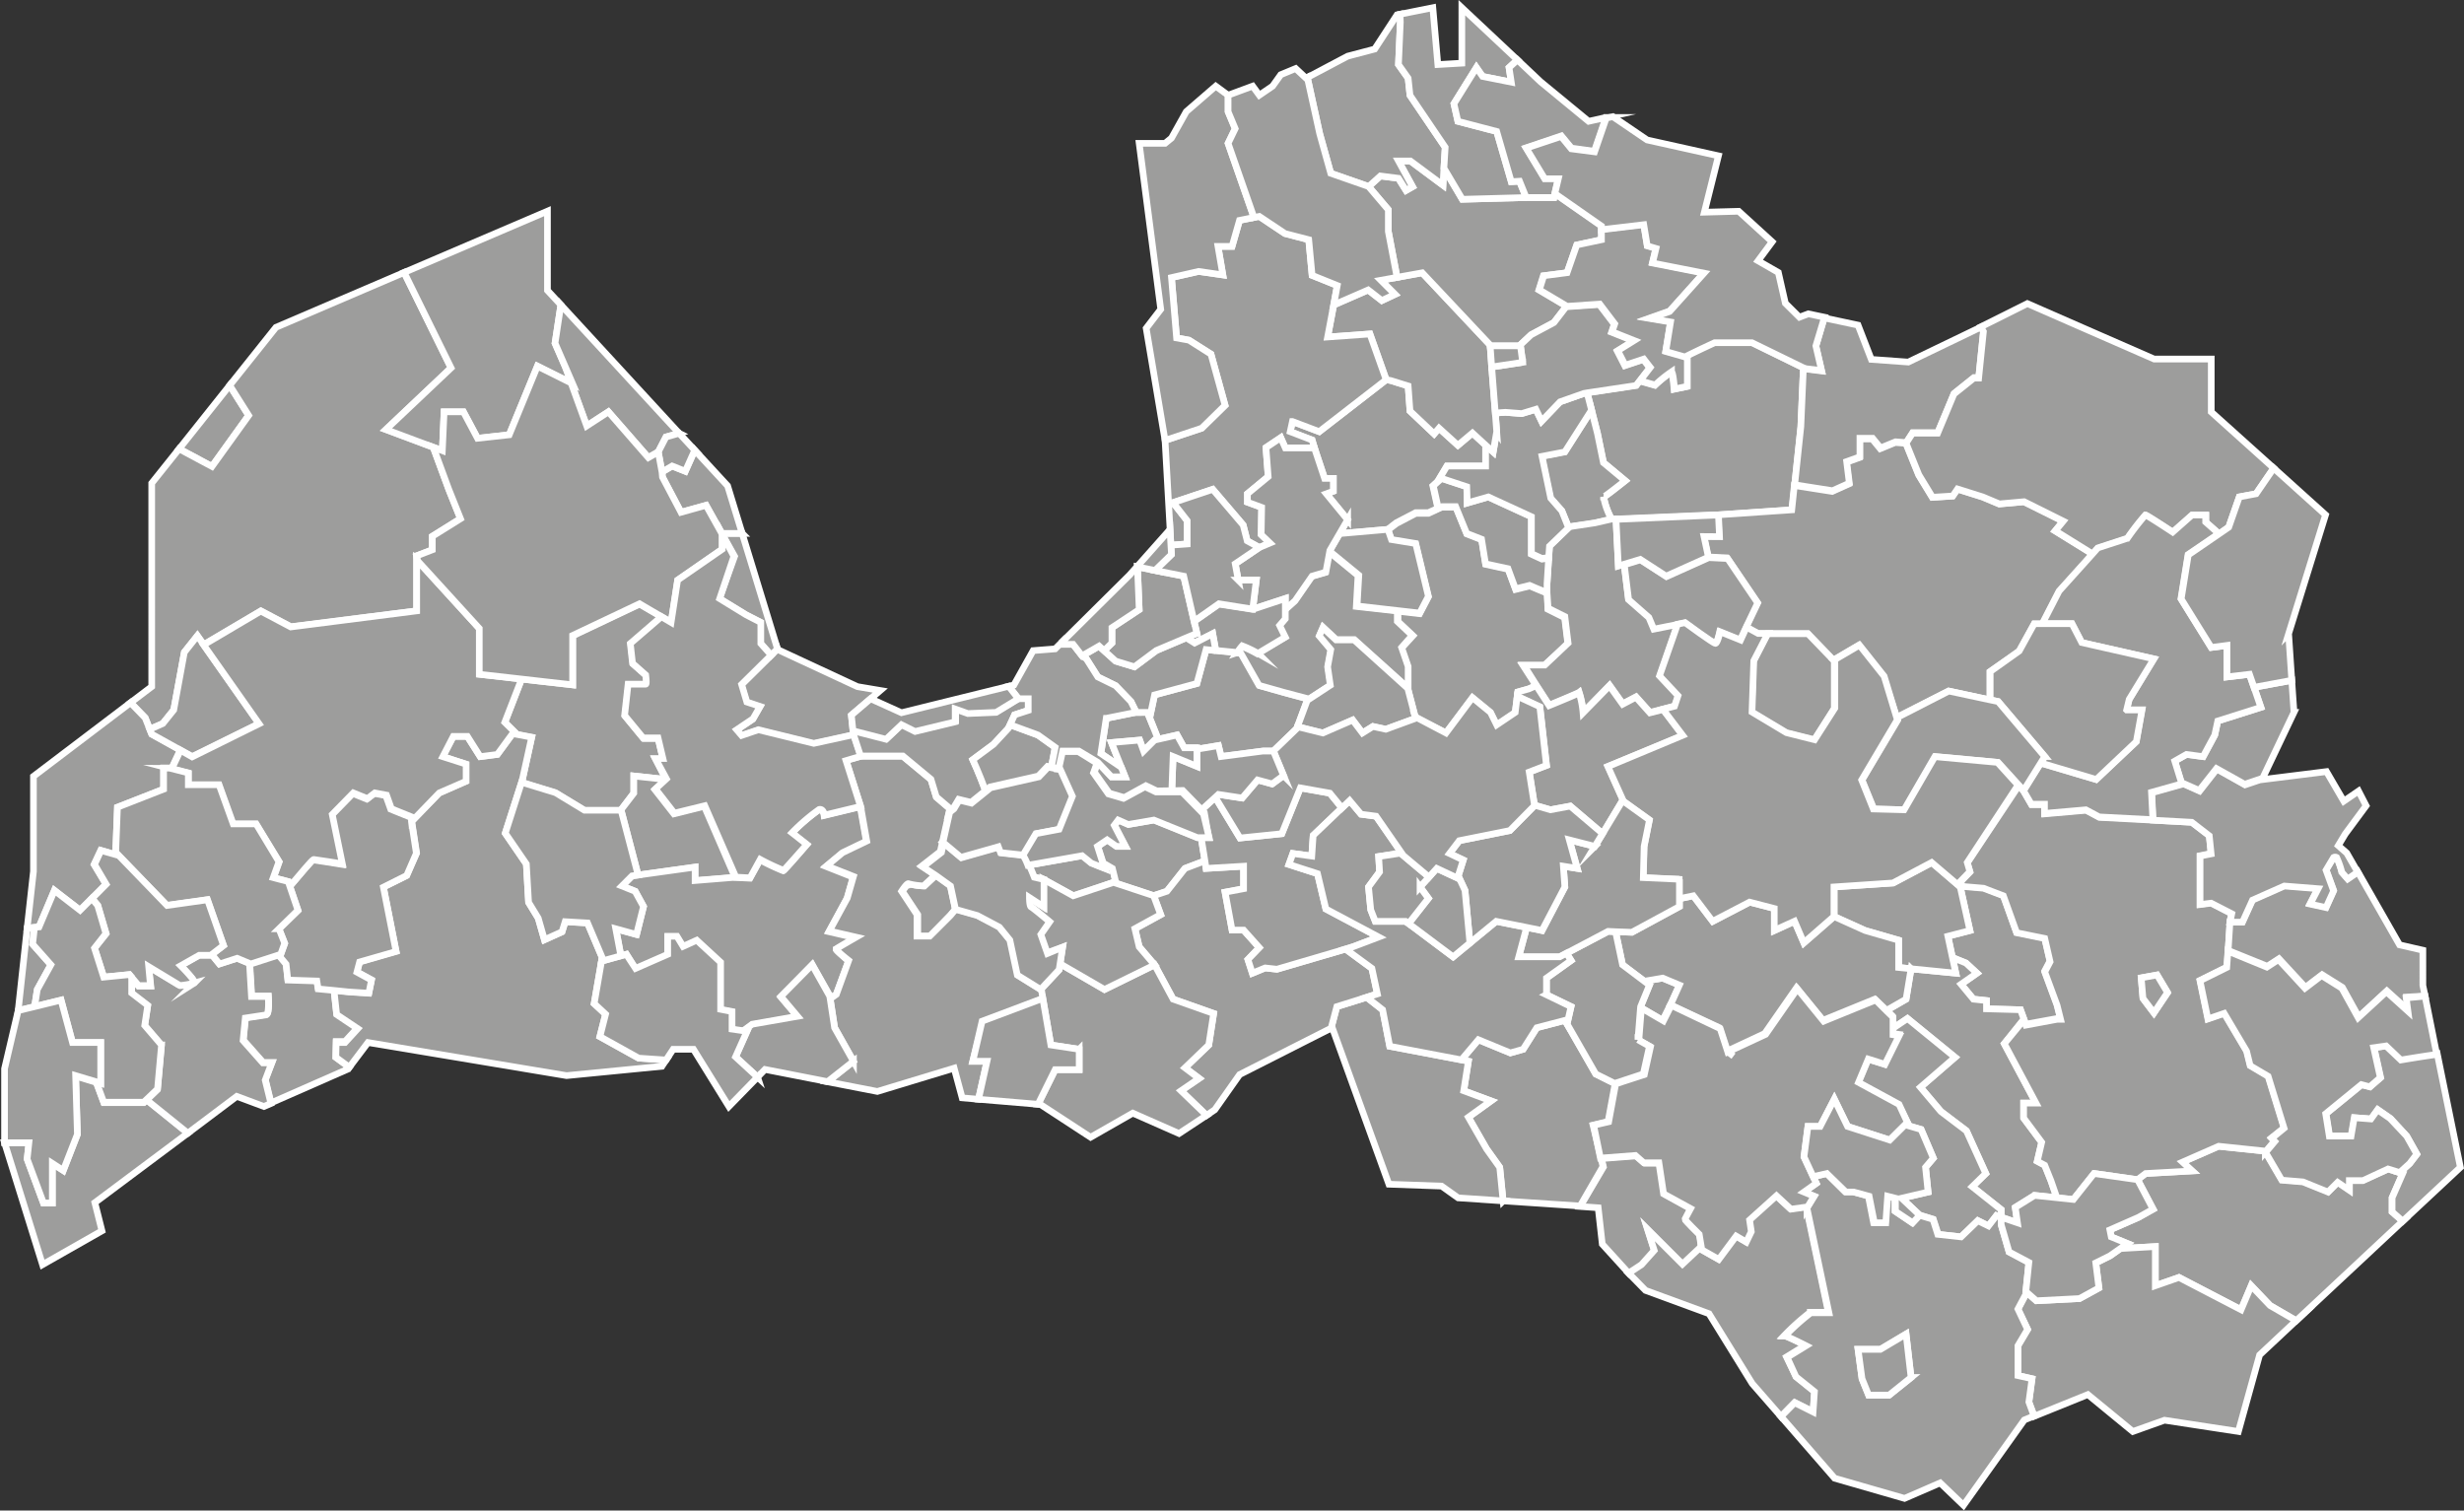 <svg id="LV_na_www" xmlns="http://www.w3.org/2000/svg" viewBox="0 0 211.45 129.62"><rect x="0" y="0" width="211.45" height="129.62" fill="#333333" stroke="none"/><defs><style>.cls-1{fill:#9d9d9c;stroke:#fff;stroke-miterlimit:10;stroke-width:.57px}</style></defs><path class="cls-1" d="M187 120l-.22 5.1-.53 5-.22 2.09-6.33.43h-.4l-8.39.36h-.37a6.3 6.3 0 01-.68-1.9c.11 0 1.85-1.39 1.85-1.39l-1.86-1.55-.52-2.53-.51-2-.38-1.47 4.21-.64.29-.37 1.3.37a11.44 11.44 0 011.4-1.13c.15 0 .26 1.47.26 1.47l1.1-.23v-2.53l-.21-.06c1-.52 2.55-1.22 2.55-1.22h3.21z" transform="translate(-32.24 -88.44)"/><path class="cls-1" d="M211.84 136l-2.88 3.2-1.44 2.8h-.71l-1.29 2.34-2.52 1.74v2.42l-3.55-.76L195 150l-1.14-3.52-2.12-2.67-2.18 1.28-2.2-2.28h-4.31l-1-.55 1-2.1-2.61-3.85-1.62-.08-.38-1.77h1.32l-.09-1.84 6.33-.43.22-2.09 3.25.51 1.44-.65-.23-1.85 1.14-.41v-1.59h1.09l.68.83 1.29-.53.91.07 1.1 2.72 1.17 1.92 1.74-.11.41-.6 2.16.68 1.43.6 2.12-.19 3.36 1.67-.68.83z" transform="translate(-32.24 -88.44)"/><path class="cls-1" d="M176.83 87.4h-.3l-2.68.49-.17-.44-.29-.8-2.92-.08v-.71l-1.12-.12-1.06-1.28 1.36-.95-.94-.87-1.16-.47-.39-1.83 1.89-.49-.83-3.74-.24-.21.24-.25.23.38 1.77.15 1.7.65 1.13 3.17 2.42.49.46 1.96-.46.87 1.06 2.87.3 1.21zM94.67 74.06l-.5-.29M102.71 64.29l-1.02.16"/><path class="cls-1" d="M114.21 166.48l-.41.49-1.74 1.81H111v-1.85l-1.32-2s.49-.76.61-.64a5.94 5.94 0 001.28.18l1-.93 1.21.87.43 2z" transform="translate(-32.24 -88.44)"/><path class="cls-1" d="M112.23 59.98l-.05.12-.84 2.26-.05.15-2.01 1.94h-.9l-3.59.47-.23-.94-1.85.31v-.12h-1.09l-.61-1.1-1.62.37-.73-1.83.42-1.98 3.63-.98.79-2.91.83.09 1.85.18.35.04 1.58 2.79 2.16.61 1.96.53zM127.49 38.2v1.79h-3.32l-.61 1.02.11.03-.71.65.43 1.93-.81.37h-1.09l-1.67.87-.73.57-4.13.36.69-1.19-1.83-2.23.6-.22v-1.1h-.75l-.87-2.61-.2-.68-1.88-.72.19-.87 2.3.87 5.74-4.45v-.02l.42.09 1.47.46.16 2.15 2.07 1.96.42-.49 1.62 1.47 1.25-1.05 1.13 1.04z"/><path class="cls-1" d="M89.39 155.33l-2.76-.3v1.47L85.5 158h-3.1l-2.49-1.51-2.91-.9.07-.24.8-3.63-1.64-.31.13-.18-.8-.79 1.44-3.73 4.39.5V143l5.74-2.72 1.89 1.1-2.64 2.34.19 1.7 1.13 1s.08.83 0 .79-1.51 0-1.51 0l-.3 2.68 1.59 1.93h1.24l.42 1.77h-.64zM164.76 145.55h-1.81l1.11 1.72-.62.28-.95.27-.05.4-.17 1.39-1.59 1.08-.53-1.08-1.55-1.27-2.27 3-2.64-1.34-.64-2.44v-1.85l-.56-1.63 1-1.09-1.28-1.21v-.89l1.85.21.75-1.43-1.09-4.54-2.08-.34-.3-.87.74-.56 1.66-.87h1.09l.81-.38.33-.15h1.21l.94 2.3 1.28.5.34 2.11 1.93.42.64 1.73 1.21-.3s.75.33 1.5.63l.05 1.37 1.44.72.28 2.27z" transform="translate(-32.24 -88.44)"/><path class="cls-1" d="M56.81 40.5l-.01-.04.01.04zM49.14 32.93l-.13-.07-.51-1.41.64 1.48z"/><path class="cls-1" d="M170.54 133l-1.44.33-2.19.33h-.07l-.57-1.39-1-1.1-.75-3.59 2-.38 2.29-3.59.51 2 .52 2.53 1.86 1.55s-1.74 1.39-1.85 1.39a6.3 6.3 0 00.69 1.92z" transform="translate(-32.24 -88.44)"/><path class="cls-1" d="M176.28 148.12l-.3.9-1 .26-1.14.29-1.2-1.34-1.14.6-1.13-1.58-2.27 2.32a7.83 7.83 0 00-.34-1.72c-.11.08-2.57 1.1-2.57 1.1l-1.11-1.72-1.08-1.72h1.81l2-1.89-.28-2.27-1.44-.72-.09-1.33v-.78l.15-2.24.07-1 1.7-1.64 2.19-.33 1.44-.33h.37l.2 4 .49-.15.37 3 1.85 1.49.42 1 2-.4-1.51 4.41z" transform="translate(-32.24 -88.44)"/><path class="cls-1" d="M165 138.52v.78c-.75-.3-1.5-.63-1.5-.63l-1.21.3-.64-1.73-1.93-.42-.34-2.11-1.28-.5-.94-2.3H156l-.33.15-.43-1.93.71-.64 2.2.72v1.4l1.81-.53 3.7 1.7V136l.91.42.57-.09z" transform="translate(-32.24 -88.44)"/><path class="cls-1" d="M134.59 45.24l.08-.01-1.7 1.64-.07.97-.57.08-.91-.41v-3.17l-3.7-1.7-1.81.52-.04-1.39-2.2-.73-.11-.03.61-1.02h3.32V38.2l.65.58.3-1.74-.12-1.6.87-.06 1.4.11 1.21-.37.49 1.02 1.59-1.66 2.04-.72.28-.05.38 1.48-2.29 3.59-1.96.38.75 3.59.95 1.09.56 1.4z"/><path class="cls-1" d="M183.08 140.18l-1 2.1-.51 1.11-1.76-.71s-.21 1-.4 1-2.6-1.78-2.6-1.78l-.65.13-2 .4-.42-1-1.74-1.53-.37-3 1.39-.42 2.23 1.44 3.63-1.63 1.62.08z" transform="translate(-32.24 -88.44)"/><path class="cls-1" d="M157.41 56.73v4.06l-1.73 2.72-2.42-.61-2.95-1.77.15-4.4 1.21-2.35h3.48l2.2 2.28.06.07z"/><path class="cls-1" d="M170.24 154.2l1.35 3-.11-.07-1.71 2.87-2.77-2.38-1.7.31-1.37-.39-.45-2.85 1.48-.57-.57-5-1.94-.9.05-.4.95-.27.62-.28 1.11 1.72s2.46-1 2.57-1.1a7.83 7.83 0 01.34 1.72l2.27-2.32 1.13 1.58 1.14-.6 1.2 1.34 1.14-.29 1.7 2.24z" transform="translate(-32.24 -88.44)"/><path class="cls-1" d="M63.1 75.33l-.25-.02-3.21.27v-1.17l-4.88.68-1.46-5.56h-.04l1.13-1.47v-1.47l2.76.3-.95.87 1.63 2.08 2.61-.65 2.66 6.14z"/><path class="cls-1" d="M104 169.91c-.11 0 1.06 1 1.06 1l-1.06 2.86-.53.38v-.23l-1.51-2.68-2.71 2.76 1.44 1.7-3.89.68-.77.56-1-.15v-1.51l-1-.19v-4l-2-1.89-1.17.53-.53-.87h-.79v1.55l-2.76 1.21-.78-1.29-.47.13-.44-2.32 1.78.49.6-2.4-.71-1.3-1.14-.46.87-.87.52-.07 4.88-.68V164l3.22-.26h.25l1.22.06.87-1.58a19.62 19.62 0 002 .94c.11 0 2-2.23 2-2.23l-1.27-1a16.74 16.74 0 012.33-2c.38-.08.45.49.45.49l3.1-.75.53 3-2.08 1-1.36 1.13 2.3.91-.53 1.85-1.54 2.83 2.3.53s-1.56.96-1.68.99z" transform="translate(-32.24 -88.44)"/><path class="cls-1" d="M74.71 59.96l-1.65 1.41.14 1.34.04.36-3.43.76-4.77-1.17-1.43.49-.42-.49 1.4-.94.61-1.06-1.14-.38-.45-1.51 2.54-2.52.57-.57.02.06 6.84 3.18 1.96.33-.83.71zM4.37 82.79L3.2 84.91l-.23 1.47-1.41.34.77-7.07.63-.07-.16 1.44 1.57 1.77z"/><path class="cls-1" d="M61.06 179.17l1.16.85-.12.16-6.6 2.9-.49-2 .57-1.47h-.76l-1.7-1.92.19-1.93 1.78-.27c.3 0 .19-1.58.19-1.58h-1.44l-.17-2.84h.1l2.38-.77.64.77.15 1.36 2.49.08.11.68 1.36.13.23 2.1 1.81 1.2-1.09 1.19h-.76z" transform="translate(-32.24 -88.44)"/><path class="cls-1" d="M21.34 35.65l-3.15 4.38-2.82-1.51 4.34-5.45 1.63 2.58z"/><path class="cls-1" d="M39.52 44.51l-2.42 1.51v1.16l-1.35.52.1.44-.1-.1v4.38l-10.79 1.36-2.57-1.36-4.91 2.9-.54-.76-1.12 1.41-.91 4.95-.94 1.17-1.12.49-.39-.98-1.26-1.3 1.82-1.38V41.46l2.35-2.94 2.82 1.51 3.15-4.38-1.63-2.58 3.97-4.98 11-4.71 4.03 8.19-5.59 5.29 4.06 1.52 1.33 3.61 1.01 2.52z"/><path class="cls-1" d="M40.38 191.64l.61 2.42-5.1 2.9-3.26-10.46h2.1l-.16 1.4 1.4 3.78h.76v-3.4l.94.6 1.21-3.1-.15-5 1.77.54.65 1.74h3.43l.26-.24 3.53 2.85z" transform="translate(-32.24 -88.44)"/><path class="cls-1" d="M15.47 64.36l-.73 1.55h-.7v1.81l-3.96 1.55-.15 3.9v.18l-1.29-.38-.57 1.21 1.02 1.7-1.21 1.22-1.01 1.01-2.2-1.7-1.32 3.13-.39.04-.63.07.54-4.87v-8.16l8.33-6.32 1.26 1.3.39.98.17.42 2.45 1.36zM49.01 32.86l-2.89-1.44-2.42 5.89-2.72.3-1.21-2.27h-1.66l-.15 3.33-.78-.29-4.06-1.52 5.59-5.29-4.03-8.19 12.3-5.26v6.8l1.15 1.24-.5 3.29.87 2 .51 1.41zM66.72 55.68l-.57.57-.89-1.03V53.4L64 52.76l-2.27-1.39 1.31-3.63-1.06-1.89v-.08h1.71l3.03 9.91z"/><path class="cls-1" d="M58.28 37.18l-1.13.32-.66 1.28-.85.49-3.43-3.93-1.86 1.21-1.34-3.69.13.07-.64-1.48-.87-2 .5-3.29 10.15 11.02zM63.69 45.77h-1.71v.08l-1.39-2.49-2.15.6-.02-.04-1.57-2.98-.04-.44.87-.51 1.13.45.81-1.81 2.82 3.06 1.25 4.08z"/><path class="cls-1" d="M59.62 38.63l-.81 1.81-1.13-.45-.87.51-.01-.04-.31-1.68.66-1.28 1.13-.32 1.34 1.45z"/><path class="cls-1" d="M55 181.13l.49 2-.6.26-2.33-.87-4.2 3.16-3.53-2.85.92-.89.34-3.78-1.44-1.68.26-1.72-1.38-1.06v-1.34l.59.7h1.06l-.18-1.67 2.65 1.61a7 7 0 001.24-.22c.19-.12-1.17-1.48-1.17-1.48l1.59-.9h1l.08-.07.67.82 1.51-.49 1.08.45.17 2.84h1.44s.11 1.55-.19 1.58l-1.78.27-.19 1.93 1.7 1.92h.76zM178.23 195.49l-.12.11-1.45 1.4-3-3 .58 1.82-1.09 1.18-1.11.73-2.3-2.53-.35-3.12-1.55-.11 2-3.39-.17-.72 3-.23.72.63h1.32l.4 2.66 2.28 1.27s-.47.87-.49.92 1.23 1.29 1.23 1.29z" transform="translate(-32.24 -88.44)"/><path class="cls-1" d="M144.12 84.53l-.68 1.51-.1.19-.66 1.33-1.9-1.11.01-.07.76-1.85-.44-.33 1.57-.27 1.44.6zM174.6 102.58l-1.66 1.03.19 1.32-1.4-.48v-.65l-2.48-1.97 1.16-1.13-1.66-3.66-2.19-1.66-1.76-2.08 2.97-2.57-4.08-3.33-1.29.87v-1.09l-.5-.48 1.67-.96.43-2.61 3.84.38-.29-1.34 1.16.47.94.87-1.36.95 1.06 1.28 1.12.12v.71l2.92.08.29.8-1.68 2.11 2.72 5.1h-1.06v1.28l1.55 2.08-.38 1.62.64.34.53 1.33.51 1.47-1.91-.2z"/><path class="cls-1" d="M171.73 103.8v.65l-.4-.14-.69.89-.91-.46-1.44 1.4-1.96-.22-.42-1.29-1.19-.37-1.53-1.44 2.27-.53-.22-2.12.67-.79-1.05-2.46-1.37-.4.2-.2-.76-1.51-3.48-1.89.83-2.04 1.44.45 1.21-2.57-.53-.07v-.42l1.29-.87 4.08 3.33-2.97 2.57 1.76 2.08 2.19 1.66 1.66 3.66-1.16 1.13 2.48 1.97z"/><path class="cls-1" d="M186.37 206.56l1.59 1.28-.12 1.74-1.58-.79-1.18 1.21-2.47-2.83-3.71-6-5.45-2-1.45-1.48 1.11-.73 1.09-1.22-.58-1.82 3 3 1.45-1.36 1.61.91 1.49-2 .87.51.43-.89-.15-1 2.31-2.08 1.24 1.15 1.38-.19v.08l1.89 9h-1.55a19.8 19.8 0 00-2.23 2c.19 0 1.82.83 1.82.83l-1.63 1z" transform="translate(-32.24 -88.44)"/><path class="cls-1" d="M138 96.24l-1.29.31.68 2.83.17.72-1.96 3.39-6.61-.44-.29-2.88-1.13-1.58-1.56-2.72 1.94-1.4-2.34-.87.4-2.53-.6-.12 1.46-1.73 2.74 1.13 1.1-.31 1.17-1.85 2.41-.63.19.31 2.46 4.29 1.62.81.04.02-.6 3.25zM206.19 104.79l-9.14 8.54-2.24-1.3-1.62-1.7-.87 2.06-5.33-2.77-2.03.71v-3.36l-3 .17.61-.43-1.39-.57-.12-.6 2.46-1.08 1.25-.7-1.33-2.53h-.01l.69-.53 3.97-.23-.83-.75 3.1-1.36 4.04.42.04.07 1.39 2.38 1.82.15 2.15.87.83-.83.99.68v-.83h1.17l2.15-.96.99.31.26.08-.91 2.08v1.21l.91.8z"/><path class="cls-1" d="M128.99 103.05l-3.86-.26-1.42-1.01-4.52-.16-4.86-13.43-.1.04.49-1.85 2.56-.8 1.37 1.07.61 3.13 6.15 1.17.6.12-.4 2.53 2.34.87-1.94 1.4 1.56 2.72 1.13 1.58.29 2.88zM197.05 113.33l-3.14 2.94-1.82 6.57-6.34-.97-2.72.97-3.86-3.17-4.6 1.86-.46-1.22.27-2-1.21-.27v-2.57l.83-1.39-.83-1.75.76-1.43.82.72 3.71-.19 1.66-.91-.27-2.15 1.21-.6.9-.63 3-.17v3.36l2.03-.71 5.33 2.77.87-2.06 1.62 1.7 2.24 1.3z"/><path class="cls-1" d="M115.72 179.51h1.22l-.73 3.26-1.4-.12-.69-2.55-6.59 2-4.27-.83 2.22-1.76-1.62-2.88-.38-2.48.53-.38 1.06-2.91s-1.17-.91-1.06-1 1.7-1 1.7-1l-2.3-.53 1.54-2.83.53-1.85-2.3-.91 1.36-1.13 2.08-1-.53-3-1.25-3.93 1.25-.34h3.63l2.41 2 .46 1.51 1.17 1-.06.25-.58 2.58-.19.84-1.59 1.24 1.16.77-1 .93a5.94 5.94 0 01-1.28-.18c-.12-.12-.61.64-.61.64l1.32 2v1.85h1.1l1.77-1.77.41-.49v-.08l1.87.53 1.89 1 1 1.17.64 3 2 1.24.06-.06.13.82-5.21 2z" transform="translate(-32.24 -88.44)"/><path class="cls-1" d="M80.87 72.25l-.22-.18M57.16 90.96l-.36.54-8.18.8-17.04-2.84-1.6 2.12-1.16-.85.03-1.27h.76l1.09-1.19-1.81-1.21-.23-2.09 1.26.13 1.73.11.23-1.13-1.25-.68.23-.87 3.13-.91-1.09-5.51 2-.99.85-1.92-.42-2.73 2.33-2.41 2.3-1.02v-1.47l-1.97-.65.91-1.73h1.21l1.1 1.73 1.47-.19 1.31-1.78 1.64.31-.8 3.63-.07.24-1.4 4.37 1.81 2.64.19 3.29.83 1.36.53 1.85 1.51-.68.27-.87 1.92.11 1.25 2.95-.05.33-.63 3.64.98.91-.49 1.92 3.33 1.85 2.35.16zM73.24 91.07l-2.22 1.75-5.37-1.05-.64.66-1.89-1.74.98-2.19-.31-.05.76-.56 3.89-.68-1.43-1.7 2.68-2.72 1.51 2.69.04.23.38 2.48 1.62 2.88z"/><path class="cls-1" d="M65.01 92.43l-2.46 2.52-3.04-4.91h-1.74l-.61.92-2.35-.16-3.33-1.85.49-1.92-.98-.91.63-3.64 1.66-.46.47-.13.79 1.21 2.76-1.21v-1.55h.79l.53.87 1.17-.53 2.05 1.89v4.04l.98.19v1.51l.97.14.31.05-.98 2.19 1.89 1.74z"/><path class="cls-1" d="M54.62 80.19l-1.78-.49.44 2.32-1.66.46.05-.33-1.25-2.95-1.92-.11-.27.87-1.51.68-.53-1.85-.83-1.36-.19-3.29-1.81-2.64 1.4-4.37 2.91.89 2.49 1.51h3.14l1.46 5.56-.52.07-.87.87 1.13.45.72 1.31-.6 2.4z"/><path class="cls-1" d="M128 164.1l-.19.06-3.45 1.15-2.61-1.44-.83-.19s-.2-.51-.42-1l4.65-.82.79.64 1.14.45-.15-.46.79.46z" transform="translate(-32.24 -88.44)"/><path class="cls-1" d="M103.4 73.87l-1.71.65-1.55 1.96-1.14.38-3.45-1.14.19-.07-.28-1.13-.79-.46-.46-1.43.83-.56.79.56h.76l-.94-1.81.33-.46.87.38 2.2-.38 3.73 1.52h.3l.32 1.99z"/><path class="cls-1" d="M118.2 85.29l-.92.29-2.56.8-.49 1.85-7.85 3.98-2.13 3.02-.71.48-2.19-2.11 1.55-1.06-1.21-.91 2.04-1.96.42-2.7-3.48-1.23-1.59-2.95-1.32-1.55-.36-1.54 2.21-1.21-.6-1.63H99l1.14-.38 1.55-1.96 1.71-.65.1.65 3.22-.19v1.93l-1.59.3.6 3.25h.99l1.35 1.51-.98 1.02.38 1.17 1.1-.45 1.01.11 5.89-1.73 2.26 1.66.47 2.19z"/><path class="cls-1" d="M103.73 89.67l-2.04 1.96 1.21.91-1.55 1.06 2.19 2.11-2.36 1.56-3.97-1.75-3.62 2.07-4.3-2.81-.21-.02 1.47-2.97h2.06v-1.75l-2.43-.37-.69-4-.13-.82 1.53-1.64.08-.51 3.81 2.21 4.3-2.12 1.59 2.95 3.48 1.23-.42 2.7z"/><path class="cls-1" d="M92.61 90.04v1.75h-2.06l-1.47 2.97-5.11-.43.73-3.26h-1.22l.8-3.44 5.21-1.96.69 4 2.43.37z"/><path class="cls-1" d="M206.35 208.75l.27-2-1.21-.27v-2.56l.83-1.4-.83-1.75.76-1.43-.08-.07.26-2.49-1.7-.91-.68-2.34v-.64l-.4-.14-.69.89-.91-.45-1.44 1.39-2-.22-.41-1.29-1.2-.36-.6.65-1.47-1v-1.13l-.68-.17-.15 2.29h-1l-.45-2.29-1.32-.36h-.68l-1.57-1.56-1.17.27.27.57-1.06.75.87.36-.61 1 1.89 9h-1.55a19.8 19.8 0 00-2.23 2c.19 0 1.82.83 1.82.83l-1.63 1 .76 1.66 1.59 1.28-.12 1.74-1.58-.79-1.17 1.19 4.6 5.29 6 1.73 3.06-1.33 2 1.92 5.22-7.32.83-.34zm-12-.59h-1.75l-.57-1.41-.34-2.52h1.92l2.2-1.31.43 3.73zM228.27 185.21l-1.37-4.45-1.54-.91-.31-1.25-1.92-3.24-1.4.48-.68-3.28 2.3-1.14.1-1.4.16-2.48.15-.72-1.77-.91-.95.12v-4.16l.95-.19-.16-1.55-1.5-1.13-3.32-.18-4.61-.24-1.14-.61-3.55.31v-.79h-1.13l-.68-1.17-.42-.47-4.42 6.64.23.78-.83.86.23.38 1.77.15 1.7.65 1.14 3.17 2.41.49.46 2-.46.87 1.06 2.87.3 1.2h-.3l-2.68.5-.17-.45-1.68 2.04 2.72 5.1h-1.06v1.28l1.55 2.08-.38 1.63.64.34.53 1.32.51 1.47 1.42.15 1.78-2.23 3.72.53.7-.53 4-.22-.83-.76 3.1-1.36 4 .42v.07l.79-.94-.26-.27zm-11.19-9.85l-.94-1.25-.15-1.76 1.36-.24.9 1.51z" transform="translate(-32.24 -88.44)"/><path class="cls-1" d="M167.55 82.17l.29 1.34-3.84-.38-1.07-.11v-2.34l-2.87-.83-2.66-1.2.01-.01v-2.53l5.07-.34 3.32-1.76 2.18 1.89.24.21.83 3.74-1.89.49.39 1.83z"/><path class="cls-1" d="M164 83.13l-.43 2.61-1.67.96-1.01-.96-4.46 1.82-2.27-2.78-2.72 3.91-3.24 1.51-.65-2.01-4.21-1.96.1-.19.68-1.51-1.44-.6-1.57.27-1.87-1.41-.6-2.84 1.4.05 4.08-2.21v-.68l1.2-.25 1.67 2.2 3.17-1.65 2.12.55v1.89l1.73-.79.8 1.85 2.59-2.26 2.66 1.2 2.87.83v2.34l1.07.11zM183.52 104.46l-2.46 1.08.12.6 1.39.57-.61.43-.9.63-1.21.6.27 2.15-1.66.91-3.71.19-.82-.72-.08-.07.26-2.5-1.7-.9-.68-2.35v-.63l1.4.48-.19-1.32 1.66-1.03 1.91.2 1.42.15 1.77-2.23 3.73.53h.01l1.33 2.53-1.25.7z"/><path class="cls-1" d="M243.38 188.61l-4.95 4.62-.91-.8v-1.21l.91-2.08-.26-.08.86-.78.61-.8-.87-1.55-1.38-1.51-1.08-.75-.57.79-1.43-.11-.27 1.58h-1.88l-.31-1.92 3.06-2.5.72.19.91-.79-.57-2.57 1.06-.15 1.28 1.13s1.7-.29 3.08-.48zM238.77 174l.15 1.14-1.85-1.67-2.42 2.23-1.4-2.53-1.74-1.09-1.43 1.09-2.27-2.46-1 .65-3.36-1.36.16-2.48h1.07l.86-1.89 2.73-1.21 2.9.23-.68 1.32 1.36.3.65-1.43-.65-1.78.65-1.09a.27.27 0 01.26 0 7.61 7.61 0 01.45 1.28l.5.57.86-.59 3.59 6.29 2 .46V173l.19.91z" transform="translate(-32.24 -88.44)"/><path class="cls-1" d="M238.77 185.93l.87 1.55-.61.8-.86.78-1-.31-2.15 1h-1.17v.83l-1-.68-.83.83-2.15-.87-1.82-.15-1.39-2.38.79-.94-.26-.27 1.06-.87-1.37-4.45-1.54-.91-.31-1.25-1.92-3.24-1.4.48-.68-3.28 2.3-1.14.1-1.4 3.34 1.37 1-.65 2.27 2.46 1.43-1.09 1.74 1.09 1.4 2.53 2.42-2.23 1.85 1.67-.15-1.14 1.62-.15 1 5c-1.38.19-3.08.48-3.08.48l-1.27-1.21-1.06.15.57 2.57-.91.79-.72-.19-3.06 2.5.31 1.92H234l.27-1.58 1.43.11.57-.79 1.08.75zM233.63 161.64l.94 1.64-.86.59-.5-.57a7.61 7.61 0 00-.45-1.28.27.27 0 00-.26 0l-.65 1.09.65 1.78-.65 1.43-1.36-.3.68-1.32-2.9-.23-2.73 1.21-.86 1.89h-1.07l.15-.72-1.77-.91-.95.12v-4.16l.95-.19-.16-1.55-1.5-1.16-3.32-.18-.12-2.35 2.57-.72v-.12l1.54.69 1.48-1.89 2.42 1.36 1.54-.52v.06l5.45-.68 1.48 2.54 1.27-.87.65 1.26-1.79 2.42-.6 1z" transform="translate(-32.24 -88.44)"/><path class="cls-1" d="M118.39 80l-.37-.95M118.39 80l-.37-.95M148.57 90.48l1.8 1.36.47 2.82 1.66 2-1.66 3.36 1.81.45 2.16 1.82"/><path class="cls-1" d="M195.93 184.76l-1.52 1.51-3.62-1.17-1.13-2.34-1.21 2.34h-1.06l-.34 2.61.79 1.7.27.57-1.06.75.87.36-.61 1v-.08l-1.38.19-1.24-1.15-2.31 2.08.15 1-.43.89-.87-.51-1.49 2-1.61-.91.12-.11-.19-1.13s-1.25-1.23-1.23-1.29.49-.92.49-.92l-2.32-1.27-.4-2.66h-1.3l-.72-.63-3 .23L169 185l1.29-.3.6-3.25 2.46-.8.53-2.38-1-.57.22-2.76 1.89 1.1.67-1.33 4.2 2 .65 2 3.25-1.51 2.72-3.91 2.26 2.78 4.46-1.82 1 1 .49.47v1.51l.53.08-1.22 2.46-1.43-.45-.84 2 3.48 1.89z" transform="translate(-32.24 -88.44)"/><path class="cls-1" d="M165.46 102.29l-2.27.53 1.53 1.44.02.03-.6.64-1.48-.98v-1.13l-.67-.17-.16 2.28h-.98l-.45-2.28-1.32-.36h-.68l-1.63-1.59-1.17.27-.79-1.7.34-2.61h1.05l1.21-2.34 1.14 2.34 3.62 1.17 1.32-1.31 1.37.4 1.05 2.46-.67.79.22 2.12zM128.44 37.04l-.3 1.74-.65-.58-1.13-1.04-1.25 1.05-1.62-1.47-.42.49-2.07-1.96-.16-2.15-1.47-.46-.42-.09-1.39-3.91-3.63.26.52-2.75 2.96-1.29 1.17.91 1.13-.53-1.21-1.21 1.39-.25 2.16-.39 5.82 6.19.01.08.13 1.81.31 3.95.12 1.6z"/><path class="cls-1" d="M110.91 36.17l-.19.87 1.88.72.2.68h-2.5l-.39-.88-1.27.85.19 2.49-1.78 1.47v.72l1.22.45-.04 2.34.75.72-.91.38-1.04-.57-.35-1.36-2.61-3.06-3.4 1.14 1.21 1.55v2l-1.4.1-.07-1.35-.43-7.64 3.15-1.05 2-1.96-1.21-4.39-1.89-1.2-1.06-.19-.44-5.18 2.33-.53 2.08.3-.42-2.45h1.21l.64-2.23 1.24-.25.46-.09 2.2 1.47 2.04.53.29 3.06 2.16.87-.31 1.67-.52 2.75 3.63-.26 1.39 3.91v.02l-5.74 4.45-2.3-.87z"/><path class="cls-1" d="M152.52 144l.56 1.63v1.85l-4.61-4.15h-1.55l-1.13-1.06-.31.72 1 1.17-.27 1.47.23 1.59-2 1.29v-.12l-2-.53-2.16-.61-1.58-2.79h-.35a3.65 3.65 0 01.42-.57 9.6 9.6 0 011.36.65l2.34-1.4-.49-1 .49-.57v-.79l.84-.76 1.46-2.11 1.18-.34.33-1.79 2.5 2.05-.15 2.65 3.52.39v.89l1.28 1.21z" transform="translate(-32.24 -88.44)"/><path class="cls-1" d="M122.58 51.17l-.75 1.44-1.86-.21-3.51-.4.15-2.64-2.5-2.05.01-.07.84-1.45 4.13-.36h.02l.3.87 2.08.34 1.09 4.53z"/><path class="cls-1" d="M115.65 44.6l-.69 1.19-.84 1.45-.01.07-.33 1.78-1.18.35-1.46 2.11-.84.76v-.95l-2.79.91h-.01l.31-2.49h-1.55l-.26-1.4 2.07-1.4.91-.38-.75-.72.04-2.34-1.22-.45v-.72l1.78-1.47-.19-2.49 1.27-.85.39.88h2.5l.87 2.61h.75v1.1l-.6.22 1.83 2.23zM110 37.5l-.09.06"/><path class="cls-1" d="M142.54 139.8v1.74l-.49.57.49 1-2.34 1.4a9.6 9.6 0 00-1.36-.65 3.65 3.65 0 00-.42.57l-1.85-.18-.26-1.44-1.55.79-.72-.44.91-.39-.24-1 2.13-1.49 2.9.45z" transform="translate(-32.24 -88.44)"/><path class="cls-1" d="M137.43 19.36v1.21l-2.12.46-.83 2.38-2.04.26-.38 1.21 2.37 1.4-1.08 1.4-1.96 1.05-1.01.95h-2.5l-.01-.08-5.82-6.19-2.16.39-.75-3.94V18l-1.69-1.99 1.01-.91 1.55.2.65 1.04.56-.32-1.21-2.21h1.02l2.8 2.08.08-1.46 1.58 2.67 5.48-.15h2.38l.08-.37 4 2.78zM107.61 18.66l-1.24.25-.64 2.23h-1.21l.42 2.45-2.08-.3-2.33.53.44 5.18 1.06.19 1.89 1.2 1.21 4.39-2 1.96-3.15 1.05-1.62-9.62 1.25-1.63-1.85-14.24h2.22l.55-.45 1.27-2.27 2.53-2.19 1.06.78v1.41l.61 1.46-.61 1.26 2.22 6.36z"/><path class="cls-1" d="M124.02 12.64l-.11 1.79-.08 1.46-2.8-2.08h-1.02l1.21 2.21-.56.32-.65-1.04-1.55-.2-1.01.91-.01-.01-3.24-1.13-.95-3.4-1.06-4.82 3.46-1.83 2.32-.61 1.92-2.94.26-.05.02.7-.16 3.62.83 1.17.16 1.47 3.02 4.46z"/><path class="cls-1" d="M130.97 16.95l-5.48.15-1.58-2.67.11-1.79L121 8.18l-.16-1.47-.83-1.17.16-3.62-.02-.7 2.81-.56.43 4.88 2.06-.12V.66l4.77 4.48-.72.66.19 1.25-2.46-.49-.53-.76-1.93 3.1.34 1.51 3.33.87 1.25 4.31.71-.04.57 1.4zM118.5 24.05l1.21 1.21-1.13.53-1.17-.91-2.96 1.29.31-1.67-2.16-.87-.29-3.06-2.04-.53-2.2-1.47-.46.09-2.22-6.36.61-1.26-.61-1.46V8.17l2.11-.78.57.78 1.14-.78.7-.98 1.28-.53.89.83.11-.06 1.06 4.82.95 3.4 3.24 1.13.01.01 1.69 1.99v1.86l.75 3.94-1.39.25z"/><path class="cls-1" d="M202.46 116.84l-.41 4h-.42l-1.7 1.36-1.4 3.36h-2.15l-.56.86-.91-.07-1.29.53-.68-.83h-1.09v1.59l-1.14.41.23 1.85-1.44.65-3.25-.51.53-5L187 120l.24.11 1.32.16-.49-2.12.71-2.43 2.91.62 1.14 2.94 3.17.23 6.23-3z" transform="translate(-32.24 -88.44)"/><path class="cls-1" d="M196.86 61.13l-2.69 5.65-1.54.52-2.42-1.35-1.48 1.88-1.54-.68-.57-1.85 1.02-.57 1.43.19.99-1.85.26-1.2 3.7-1.18-.59-1.71 3.24-.6.19 2.75z"/><path class="cls-1" d="M227.36 128.61l-1.51 2.2-1.44.27-.91 2.6-.83.58-1.13-1v-.6h-1.17l-1.66 1.47s-2.23-1.47-2.34-1.47a22.51 22.51 0 00-1.55 2l-2.54.83-.44.5-3.22-2 .68-.83-3.36-1.67-2.12.19-1.43-.6-2.16-.68-.41.6-1.74.11-1.17-1.92-1.1-2.72.56-.86h2.15l1.4-3.36 1.7-1.36h.42l.41-4-.23-.4 4-2 10.88 4.76h4.9v4.54z" transform="translate(-32.24 -88.44)"/><path class="cls-1" d="M137.81 10.08l-.99 2.9-1.96-.27-.87-1.05-3.02 1.02 1.59 2.62h1.17l-.3 1.28-.08.37h-2.38l-.57-1.4-.71.04-1.25-4.31-3.33-.87-.34-1.51 1.93-3.1.53.76 2.46.49-.19-1.25.72-.66 1.98 1.87 4.13 3.4 1.48-.33z"/><path class="cls-1" d="M178.47 134.48l.38 1.77-3.63 1.63-2.22-1.44-1.39.42-.49.15-.2-4 8.39-.36h.4l.09 1.84z" transform="translate(-32.24 -88.44)"/><path class="cls-1" d="M141.58 31.57l-.88 1.13-.29.38-4.21.63-.28.05-2.04.72-1.59 1.66-.49-1.02-1.21.37-1.4-.11-.87.06-.31-3.95 2.66-.4-.19-1.41h-.1l1.01-.95 1.96-1.05 1.08-1.4.05.04 2.76-.19 1.29 1.69-.23.69 1.89.75-1.4.87.64 1.25 1.59-.53.56.72z"/><path class="cls-1" d="M130.67 31.09l-2.66.4-.13-1.81h2.6l.19 1.41z"/><path class="cls-1" d="M176.83 119l.21.06v2.53l-1.1.23s-.11-1.47-.26-1.47a11.44 11.44 0 00-1.4 1.13l-1.3-.37.88-1.14-.56-.72-1.59.53-.64-1.25 1.4-.87-1.89-.75.23-.68-1.29-1.7-2.76.19h-.05l-2.37-1.41.38-1.21 2-.26.83-2.38 2.12-.45v-.9l3.63-.43.3 1.82.75.22-.3 1.25 4.42.87-2.95 3.29-1.7.6 1.78.3-.41 2.53z" transform="translate(-32.24 -88.44)"/><path class="cls-1" d="M188.07 118.12l.49 2.12-1.32-.16-.24-.08-4.41-2.15h-3.21s-1.52.7-2.55 1.22l-1.64-.47.41-2.53-1.78-.3 1.7-.6 2.95-3.29-4.42-.87.3-1.25-.75-.22-.3-1.82-3.63.43v-.31l-4-2.79.3-1.27h-1.17l-1.59-2.63 3-1 .87 1.06 2 .26 1-2.9.57-.12 2.94 2 6.12 1.36-1.21 4.84 2.95-.08 2.87 2.62-1.21 1.63 1.74 1 .6 2.64 1.21 1.2.76-.29 1.39.29zM226.26 149.14l-3.7 1.17-.26 1.21-1 1.85-1.43-.19-1 .57.57 1.84v.12l-2.57.72.12 2.35-4.61-.24-1.14-.61-3.55.31v-.79h-1.13l-.68-1.17 1.47-2.36 4.76 1.41 3.44-3.25.49-2.72h-1.32l.23-.9 2.11-3.48-6.19-1.4-.84-1.62h-2.53l1.44-2.8 2.88-3.2.44-.5 2.54-.83a22.51 22.51 0 011.55-2c.11 0 2.34 1.47 2.34 1.47l1.66-1.47h1.17v.6l1.13 1-2.64 1.8-.61 3.78L222 144l1.35-.17v2.7l1.93-.23.39 1.12z" transform="translate(-32.24 -88.44)"/><path class="cls-1" d="M182.5 60.92h1.32l-.49 2.72-3.44 3.25-4.76-1.42.34-.55-4-4.72-.68-.14v-2.43l2.49-1.77 1.29-2.34h3.24l.84 1.62 6.19 1.4-2.12 3.47-.22.91z"/><path class="cls-1" d="M175.47 64.92l-.34.55-1.47 2.36-.42-.46-1.77-1.95-5.37-.5-2.64 4.57-2.65-.07-1.02-2.49 3.06-5.14-.06-.21 4.45-2.28 3.55.76.68.14 4 4.72zM196.4 54.38l.27 4-3.24.6-.39-1.12-1.93.23v-2.71l-1.35.18-2.58-4.16.61-3.78 2.64-1.81.83-.57.91-2.6 1.44-.27 1.51-2.2 4.45 4.01-3.17 10.2zM186.01 85.17l-1.17 1.74-.94-1.24-.15-1.76 1.36-.25.9 1.51z"/><path class="cls-1" d="M67.14 163.57l-2 1 1.09 5.52-3.13.9-.23.87 1.25.68-.23 1.13-1.73-.11-1.26-.13-1.36-.13-.11-.68-2.49-.08-.15-1.36-.64-.77.18-.06.34-.94-.49-1.25 1.63-1.59-.71-2.08c.79-.94 1.92-2.26 2-2.26s2.46.38 2.46.38l-.87-4.24 1.81-1.85 1.21.49.64-.49 1 .19.42 1.17 1.78.72v.33l.42 2.73z" transform="translate(-32.24 -88.44)"/><path class="cls-1" d="M22.24 62.09l-5.74 2.83-1.03-.56L13.02 63l-.17-.42 1.12-.49.94-1.17.91-4.95 1.12-1.41.54.76 4.76 6.77z"/><path class="cls-1" d="M75.56 150.42l.8.79-.13.18-1.31 1.79-1.47.19-1.1-1.74h-1.21l-.9 1.74 2 .64v1.47l-2.3 1-2.33 2.41v-.33l-1.78-.72-.42-1.17-1-.19-.64.49-1.21-.49-1.81 1.85.87 4.24s-2.35-.38-2.46-.38-1.2 1.32-2 2.26l-.16-.35-1.29-.34.49-1.36-2-3.25h-2l-1.2-3.36h-2.6v-1l-1.62-.42H47l.73-1.55 1 .57 5.74-2.84-4.76-6.77 4.91-2.9 2.57 1.36L68 140.86v-4.38l.1.1 5.28 5.79v3.93l3.62.41z" transform="translate(-32.24 -88.44)"/><path class="cls-1" d="M23.94 79.7l.49 1.24-.34.95-.18.06-2.39.77-.09-.04-1.08-.45-1.51.49-.67-.82 1.01-.77-1.4-3.93-3.47.49-4.38-4.52.15-3.9 3.96-1.55v-1.81h.5l1.62.41v1.02h2.64l1.21 3.36h1.97l1.96 3.25-.49 1.36 1.29.34.12.37.71 2.09-1.63 1.59z"/><path class="cls-1" d="M51.42 169.57l-1 .77-.08.07h-1l-1.59.9s1.36 1.36 1.17 1.48a7 7 0 01-1.24.22L45 171.39l.15 1.62h-1.02l-.59-.7-.2-.24-2.19.22-.8-2.49 1-1.25-.71-2.41-.5-.6 1.21-1.22-1-1.7.56-1.2 1.29.37v-.18l4.38 4.53 3.47-.49z" transform="translate(-32.24 -88.44)"/><path class="cls-1" d="M13.86 89.67l-.34 3.78-.92.88-.26.25H8.9l-.64-1.75.38.12v-3.49H6.22l-.98-3.64-2.27.56.23-1.47 1.17-2.12-1.57-1.77.16-1.44.39-.04 1.32-3.13 2.2 1.7 1.01-1.01.5.59.71 2.42-.98 1.25.79 2.49 2.2-.22.2.23v1.35l1.38 1.06-.26 1.72 1.44 1.68z"/><path class="cls-1" d="M8.64 89.46v3.49l-.38-.12-1.77-.53.15 5.04-1.21 3.1-.94-.61v3.4h-.76l-1.4-3.77.15-1.4H.39v-6.35l1.17-4.99 1.41-.34 2.27-.56.98 3.64h2.42zM61.98 45.85v1.28l-3.82 2.65-.56 3.62-.83-.48-1.89-1.11-5.74 2.72v4.24l-4.39-.5-3.62-.41v-3.93l-5.28-5.79-.1-.44 1.35-.52v-1.16l2.42-1.51-1.01-2.52-1.33-3.61.78.29.15-3.33h1.66l1.21 2.27 2.72-.3 2.42-5.89 2.89 1.44 1.34 3.69 1.86-1.21 3.43 3.93.85-.49.31 1.68.01.04.04.44 1.57 2.98.02.04 2.15-.6 1.39 2.49z"/><path class="cls-1" d="M104.84 153.71l1.25 3.93-3.1.75s-.07-.57-.45-.49a16.74 16.74 0 00-2.33 2l1.27 1s-1.93 2.19-2 2.23a19.62 19.62 0 01-2-.94l-.87 1.58-1.22-.06-2.67-6.13-2.61.64-1.62-2.08.94-.87-.94-1.74h.64l-.42-1.77h-1.28l-1.59-1.93.3-2.68h1.51c.11 0 0-.79 0-.79l-1.13-1-.19-1.7 2.67-2.3.83.49.56-3.63 3.83-2.65v-1.28l1 1.89-1.22 3.63 2.27 1.39 1.26.65v1.81l.89 1-2.54 2.51.45 1.51 1.14.38-.61 1.06-1.4.94.42.49 1.44-.49 4.76 1.17 3.43-.75.61 1.85z" transform="translate(-32.24 -88.44)"/><path class="cls-1" d="M120.48 148.4v1l-1.17.38-.39.86-.14.29-1.28 1.38-1.78 1.32s.55 1.19 1.09 2.66l-1.24 1-1.06-.26-.45.75-.36.29.06-.25-1.17-1-.46-1.51-2.41-2h-3.63l-.61-1.85v-.36l2.84.72 1.32-1.24 1.17.57 3.44-.83v-1.1l1.1.39 2.41-.1 1.92-1.17zM130 169.69l1.32 1.55-4.3 2.11-3.81-2.21.22-1.42-1.4.5-.57-1.63.76-1.09s-1.43-1.21-1.59-1.27-.15-.81-.15-.81l1.25.81v-2.36l2.61 1.44 3.45-1.15 3.45 1.14.6 1.62-2.21 1.21z" transform="translate(-32.24 -88.44)"/><path class="cls-1" d="M123.43 169.72l-.22 1.42-.08.51-1.53 1.64-.06.06-2-1.24-.64-3-.9-1.11-1.89-1-1.87-.53-.43-2-1.21-.87-1.16-.77 1.59-1.24.19-.84 1.54 1.29 3.21-.91.19.5s1.86.22 2 .22a5.06 5.06 0 01.42.87c.22.48.42 1 .42 1l.83.19v2.36l-1.25-.81s0 .75.15.81 1.59 1.27 1.59 1.27l-.76 1.09.57 1.63z" transform="translate(-32.24 -88.44)"/><path class="cls-1" d="M124.34 156.77l-1.14 2.83-2 .38-1.1 1.84-2-.22-.19-.5-3.21.91-1.54-1.29.58-2.58.36-.29.45-.75 1.06.26 1.24-1 .39-.32 4.15-.94.79-.83.33.06.63.13h.18z" transform="translate(-32.24 -88.44)"/><path class="cls-1" d="M122.79 152.57l-.32 1.69-.33-.06-.79.83-4.15.94-.39.32c-.54-1.47-1.09-2.66-1.09-2.66l1.78-1.32 1.28-1.38.14-.29 2.39.88z" transform="translate(-32.24 -88.44)"/><path class="cls-1" d="M118.31 80.41l-2.19.83-.65.2-5.89 1.73-1.01-.11-1.1.45-.38-1.17.98-1.02-1.35-1.51h-.99l-.6-3.25 1.59-.3v-1.93l-3.22.19-.1-.65-.32-1.99h.65l-.38-2.16-.23-.23 1.17-1.07 2.12 3.49 3.59-.37 1.59-3.93 2.53.45 1.04 1.27-2.47 2.36-.12 1.77-1.62-.22-.34.94 2.45.79.72 3.03 4.53 2.41z"/><path class="cls-1" d="M136 160.32h-1l-3.74-1.51-2.2.38-.86-.38-.34.45.94 1.81h-.75l-.8-.56-.83.56.46 1.43.15.46-1.14-.45-.79-.64-4.65.82a5.06 5.06 0 00-.42-.87l1.1-1.84 2-.38 1.14-2.83-1.06-2.35h-.18l.33-1.49h1.4l1.62 1-.3.83 1.28 1.81 1.29.38 1.85-1 .94.45h2.23l1.62 1.65.23.24z" transform="translate(-32.24 -88.44)"/><path class="cls-1" d="M99.39 63.44l-.31.07-.94.94-.34-.94-2.42.21.85 2.13-1.76-1.19.46-3.02 2.53-.51h1l.2.48.73 1.83zM121.49 61.64l-2.57.94-1.1-.24-.9.56-.84-1.11-2.56 1.11-2.18-.54.84-2.26 1.98-1.3-.23-1.58.27-1.48-.99-1.17.31-.71 1.13 1.05h1.55l4.61 4.16.64 2.44.04.13zM140.56 89.22l.99.56-.53 2.38-2.46.81-1.62-.81-2.46-4.29.34-1.49-2.11-1.02v-1.43l2.11-1.51-.39-.62 3.57-1.88.64.03.6 2.84 1.87 1.41.44.33-.76 1.85-.01.07-.22 2.77z"/><path class="cls-1" d="M201.06 162.45l.23.78-.83.86-.24.25-2.22-1.89-3.32 1.76-5.06.34v2.53l-2.59 2.26-.79-1.85-1.74.79v-1.88l-2.12-.55-3.17 1.65-1.66-2.19-1.21.25v-1.66l-3.1-.14.08-2.69.45-2.26-2.2-1.59-1.35-3 6.42-2.68-1.7-2.24 1-.26.3-.9-1.59-1.7 1.55-4.44.65-.13s2.42 1.78 2.6 1.78.4-1 .4-1l1.76.71.51-1.11 1 .55h.83l-1.21 2.34-.15 4.4 2.95 1.77 2.42.61 1.74-2.72v-4.06l-.07-.06 2.18-1.28 2.12 2.67L195 150l.06.21-3.06 5.16 1 2.49 2.64.07 2.64-4.56 5.37.49 1.77 1.95z" transform="translate(-32.24 -88.44)"/><path class="cls-1" d="M144.12 75.45v2.34L140.04 80l-1.4-.05-.64-.03-3.57 1.88-.59.31h-3.51l.68-2.53 1.32.27 1.96-3.74-.13-1.78 1.19.19-.68-2.45 2.19.56.67-1.1 1.71-2.83.11.08 2.2 1.58-.46 2.27-.07 2.68 3.1.14z"/><path class="cls-1" d="M132.71 85.36l2.11 1.02-.34 1.49-.19-.31-2.41.63-1.17 1.85-1.1.31-2.74-1.13-1.46 1.73-6.15-1.17-.61-3.13-1.37-1.07.92-.29-.47-2.19-2.26-1.66.65-.2 2.19-.83-4.53-2.41-.72-3.03-2.45-.79.34-.94 1.62.22.12-1.77 2.47-2.36.66-.63.98 1.17 1.29.17 2.19 3.16-.09.01-1.88.29.08 1.32-.95 1.29.19 1.96.39.99h2.6l.29.21 3.79 2.84 1.44-1.19 2.26-1.86 2.61.52-.68 2.53h3.51l.59-.31.39.62-2.11 1.51v1.43z"/><path class="cls-1" d="M136.86 72.63l-2.19-.56.68 2.45-1.19-.19.13 1.78-1.96 3.74-1.32-.27-2.61-.52-2.26 1.86-.42-4.51-.58-1.25.43-1.36-1.18-.56.84-1.1 4.34-.87 2.12-2.15-.01-.03 1.37.4 1.7-.32 2.78 2.36-.67 1.1z"/><path class="cls-1" d="M126.14 80.92l-1.44 1.19-3.79-2.84.12-.21 1.55-1.97-.72-.98.77-.85.67-.74 1.78.83.06-.19.58 1.25.42 4.51z"/><path class="cls-1" d="M121.86 76.11l.72.98-1.55 1.97-.12.21-.29-.21h-2.6l-.39-.99-.19-1.96.95-1.29-.08-1.32 1.88-.29.84.71 1.6 1.34-.77.85z"/><path class="cls-1" d="M131.68 69.09l.01.03-2.12 2.15-4.34.87-.84 1.1 1.18.56-.43 1.36-.06.19-1.78-.83-.67.74-1.6-1.34-.84-.71.09-.01-2.19-3.16-1.29-.17-.98-1.17-.66.63-1.04-1.27-2.53-.45-1.59 3.93-3.59.37-2.12-3.49.27-.25 2.04.31 1.32-1.55 1.25.34.98-.72-.87-2.1 2.01-1.94.05-.15 2.18.54 2.56-1.11.84 1.11.9-.56 1.1.24 2.57-.94-.04-.13 2.64 1.39 2.27-3.04 1.55 1.27.53 1.07 1.59-1.07.17-1.39 1.94.9.57 5.04-1.48.57.45 2.84z"/><path class="cls-1" d="M110.15 66.55l-.98.72-1.25-.34-1.32 1.55-2.04-.31-.27.25-1.17 1.07-1.62-1.66-.94.02.11-2.93 2.04.84v-1.47l1.85-.31.23.94 3.59-.47h.9l.87 2.1z"/><path class="cls-1" d="M102.71 64.17v1.59l-2.04-.84-.11 2.93-1.29.02-.94-.45-1.85 1.02-1.29-.38-1.28-1.81.3-.83 1.17 1.24h1.17l-.32-.81-.85-2.13 2.42-.21.34.94.94-.94.31-.07 1.62-.37.61 1.1h1.09zM104.33 55.83l-.83-.09-.79 2.91-3.63.98-.42 1.98-.2-.48h-.95l-.46-.93-1.31-1.36-1.53-.75-.98-1.55-.37-.26 1.46-.84.43.39.99.9 1.61.49 1.88-1.4 2.57-1.09.72.45 1.55-.8.26 1.45z"/><path class="cls-1" d="M94.93 61.64l-.46 3.02 1.76 1.19.32.81h-1.17l-1.17-1.24-1.62-.97h-1.4l-.33 1.5-.64-.13.33-1.69-1.48-1.06-2.39-.88.39-.85 1.17-.38v-1h-.84l-.84-1.07.45-.11 1.65-2.95 1.89-.15.6-.6.04.21h.9l.77.99.37.26.98 1.55 1.53.75 1.31 1.36.46.93h-.05l-2.53.51zM102.71 54.35l-.91.38-2.57 1.09-1.88 1.4-1.61-.49-.99-.9.67-.65v-1.32l2.34-1.55-.08-1.98-.07-1.69 1.51.31 2.46.49.89 3.87.24 1.04z"/><path class="cls-1" d="M106.26 49.78h1.55l-.31 2.49-2.9-.46-2.13 1.5-.89-3.87-2.46-.49 1.41-1.37-.05-.8 1.4-.1v-2l-1.21-1.55 3.4-1.14 2.61 3.06.35 1.36 1.04.57-2.07 1.4.26 1.4z"/><path class="cls-1" d="M99.12 48.95l-1.51-.31.07 1.69.08 1.98-2.34 1.55v1.32l-.67.65-.43-.39-1.46.84-.77-.99h-.9l-.04-.21 5.78-5.73 3.48-3.92.07 1.35.05.8-1.41 1.37zM87.4 59.96l-1.92 1.17-2.42.1-1.09-.39v1.1l-3.44.83-1.17-.58-1.32 1.25-2.84-.73-.14-1.34 1.65-1.41 2.65 1.2 9.2-2.27.84 1.07zM164 118.2l-1.89 1.52h-1.75l-.57-1.41-.34-2.52h1.92l2.2-1.31.43 3.72zM148.76 90.63l-.56-.43"/></svg>
